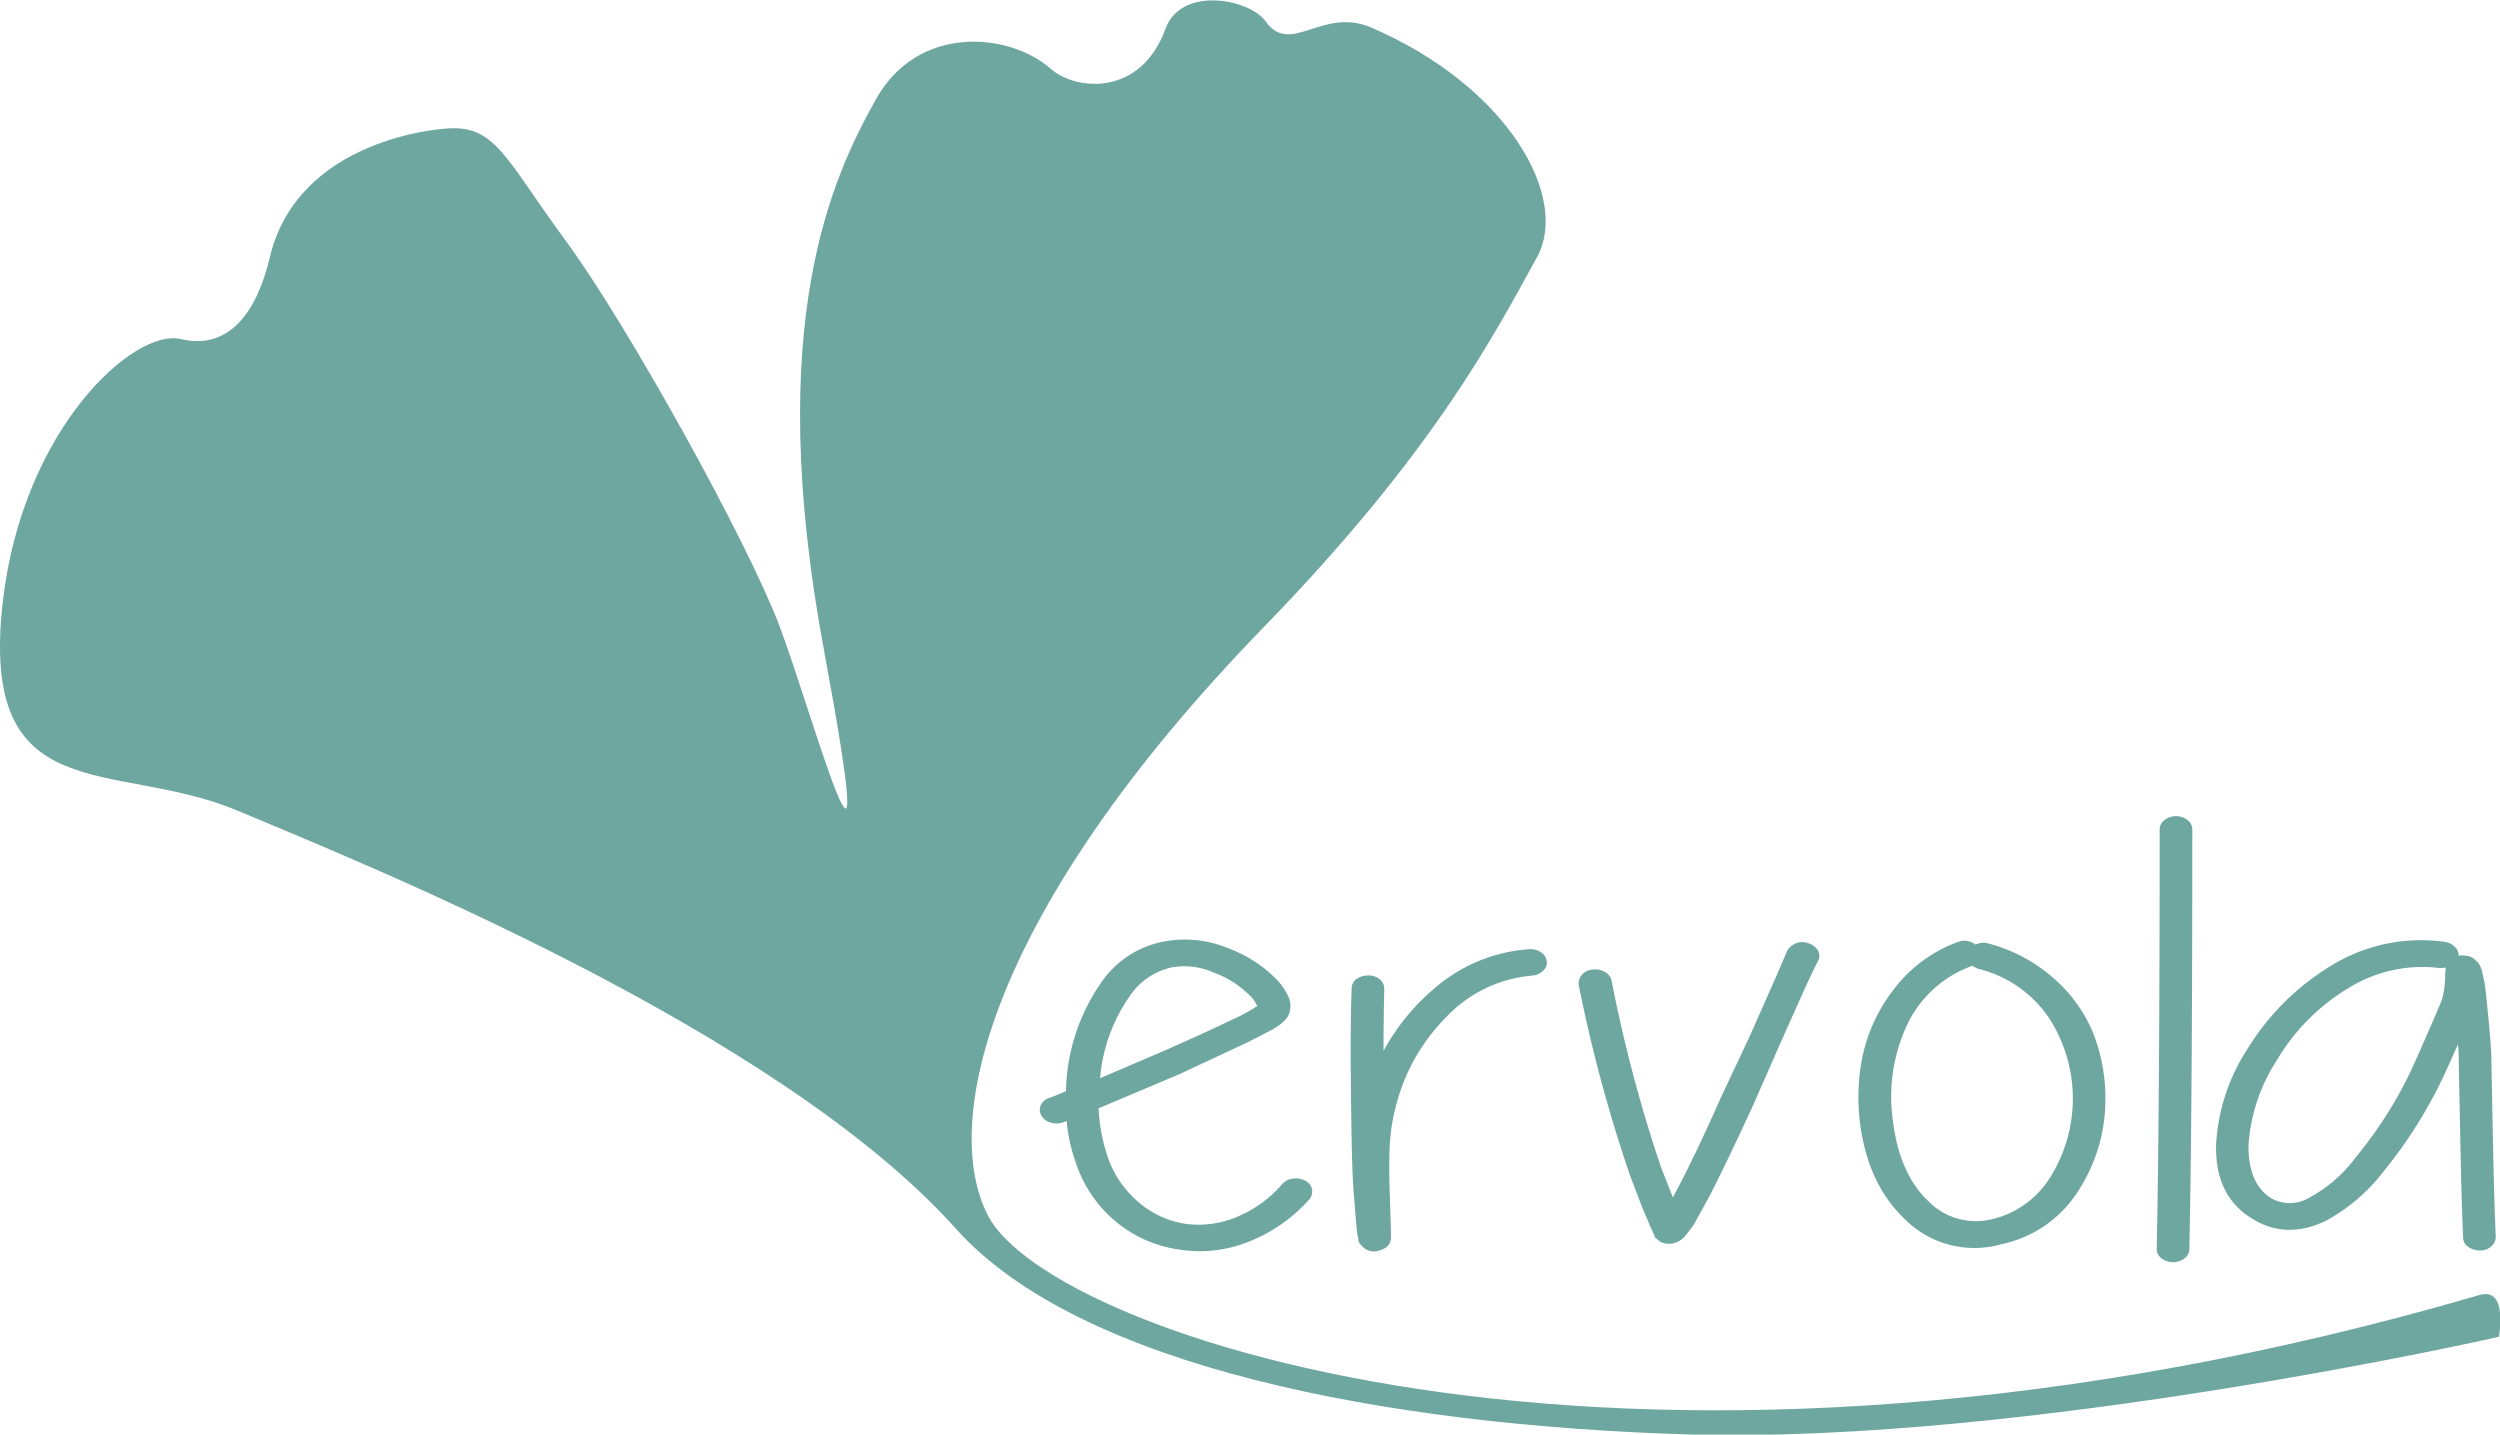 <svg xmlns="http://www.w3.org/2000/svg" viewBox="0 0 337.11 193.45"><defs><style>.cls-1{fill:#6ea7a0;}</style></defs><title>Element 2</title><g id="Ebene_2" data-name="Ebene 2"><g id="schrift"><path class="cls-1" d="M128.88,165.67C104.81,138.77,48.56,116.26,32,109.3S-2.88,109.5.38,81.12c2.7-23.43,17.74-36.9,24-35.4s10.17-3.26,12-11c3.8-16.16,23.43-17.35,23.43-17.35,7-.76,8.16,3.81,16.66,15.35C84.65,43.91,100.82,73,105.17,84.57s14.09,47,5.92,3,1.16-63.67,7-74.14c5.64-10.19,18-9.11,23.64-4.12,3.26,2.88,12.06,3.82,15.43-5.43,2.14-5.85,11.37-4,13.5-1,3.39,4.74,7.63-2,14.24.83,18.56,8,26.79,23,22.34,31-5.64,10.2-13.67,26-36.7,49.72-37.56,38.64-43.77,67.2-37.27,79.57,8.45,16.06,87.66,43.76,201.09,10.62,3.89-1.13,2.6,5.64,2.6,5.64s-63.64,14.47-109.2,13.17C186.93,192.21,145.58,184.33,128.88,165.67Z"/><path class="cls-1" d="M143.84,151.18a4.27,4.27,0,0,0-.5.16,2.57,2.57,0,0,1-1.75,0,2,2,0,0,1-1.21-1,1.47,1.47,0,0,1,0-1.38,1.86,1.86,0,0,1,1.16-.93c.46-.16,1.2-.45,2.2-.89a26.46,26.46,0,0,1,4.7-14.57,13.12,13.12,0,0,1,8.4-5.59,15.19,15.19,0,0,1,8.81.9,17.75,17.75,0,0,1,6.3,4,8.12,8.12,0,0,1,1.7,2.35,3,3,0,0,1,0,2.83,4.34,4.34,0,0,1-1,1.06,8.78,8.78,0,0,1-1.1.72l-3.3,1.7-9.2,4.3-10.91,4.61a23.92,23.92,0,0,0,1.2,6.48,13.88,13.88,0,0,0,4.2,6.19A12.62,12.62,0,0,0,159.7,165a13.23,13.23,0,0,0,6.85-.81,16.5,16.5,0,0,0,6.4-4.57,2.18,2.18,0,0,1,1.4-.69,2.65,2.65,0,0,1,1.65.28,1.61,1.61,0,0,1,.56,2.51,21.49,21.49,0,0,1-8.26,5.75,17.7,17.7,0,0,1-9.45,1,17,17,0,0,1-8.36-3.72,17.29,17.29,0,0,1-5.35-7.77A22.45,22.45,0,0,1,143.84,151.18Zm25.71-15.54c0-.06,0-.09-.1-.09a3.34,3.34,0,0,0-1-1.37,12.86,12.86,0,0,0-4.7-3,9.73,9.73,0,0,0-5.81-.72,9.21,9.21,0,0,0-5.7,4,22.59,22.59,0,0,0-3.9,10.93l8.5-3.64c3.81-1.67,6.87-3.08,9.21-4.21A25.19,25.19,0,0,0,169,136Z"/><path class="cls-1" d="M186.56,141.71a29.46,29.46,0,0,1,8-9.35A21.66,21.66,0,0,1,206.17,128a2.34,2.34,0,0,1,1.6.4,1.71,1.71,0,0,1,.8,1.21,1.44,1.44,0,0,1-.5,1.3,2.46,2.46,0,0,1-1.5.65,18,18,0,0,0-11.71,5.75,25.94,25.94,0,0,0-6.6,11.73,25.41,25.41,0,0,0-.85,5.27c-.1,1.78-.1,4.08,0,6.92s.15,4.68.15,5.54v.41a.57.57,0,0,0-.1.32,1.9,1.9,0,0,1-1.3,1.05,2.14,2.14,0,0,1-2.6-.64.93.93,0,0,1-.3-.41.52.52,0,0,1-.1-.24V167a6.58,6.58,0,0,1-.2-1.14c-.07-.59-.2-2.21-.4-4.86q-.3-2.91-.4-14.81-.1-6.79.1-12.87a1.54,1.54,0,0,1,.65-1.3,2.6,2.6,0,0,1,1.6-.48,2.27,2.27,0,0,1,1.55.52,1.63,1.63,0,0,1,.6,1.26Q186.56,137.58,186.56,141.71Z"/><path class="cls-1" d="M217.28,132.07a196.6,196.6,0,0,0,6.7,25.34l1.6,4.05.9-1.7c1.47-2.8,3.34-6.75,5.6-11.82L236,139.6l3.4-7.69c.86-2,1.4-3.24,1.6-3.72a2.43,2.43,0,0,1,1.2-1,2.29,2.29,0,0,1,1.65,0,2.24,2.24,0,0,1,1.25.93,1.42,1.42,0,0,1,.1,1.37c-.27.49-.87,1.73-1.8,3.73l-3.4,7.61-3.7,8.42q-3.51,7.6-5.71,11.9l-2.2,4c-.4.54-.73,1-1,1.3a2.25,2.25,0,0,1-.5.57,3.23,3.23,0,0,1-1.3.64,2.86,2.86,0,0,1-1.1,0,1.75,1.75,0,0,1-.7-.28l-.2-.16-.4-.33a.67.67,0,0,0-.1-.24.33.33,0,0,0-.05-.16,2,2,0,0,1-.15-.32l-.4-.9-1.1-2.59c-.94-2.48-1.47-3.88-1.6-4.21a200.12,200.12,0,0,1-6.91-25.66,1.7,1.7,0,0,1,.4-1.33,2.09,2.09,0,0,1,1.4-.73,2.68,2.68,0,0,1,1.66.28A1.84,1.84,0,0,1,217.28,132.07Z"/><path class="cls-1" d="M266.4,127.38a2.27,2.27,0,0,1,1.7-.16,21.54,21.54,0,0,1,9,4.85,19.64,19.64,0,0,1,5.25,7.49,24,24,0,0,1,1.55,8.54,22.58,22.58,0,0,1-3.65,12.47,16.13,16.13,0,0,1-10.36,7.2,13.27,13.27,0,0,1-13.3-3.64q-4.61-4.53-5.71-12.22a27.62,27.62,0,0,1,.3-9.6,22.33,22.33,0,0,1,4.26-9,19,19,0,0,1,8.55-6.28A2.41,2.41,0,0,1,266.4,127.38Zm-.6,2.91a15.45,15.45,0,0,0-8.8,8.26,22.92,22.92,0,0,0-1.7,12.95q.9,6.81,4.7,10.45a9,9,0,0,0,8.7,2.43,12.65,12.65,0,0,0,7.81-5.71,20,20,0,0,0-.3-21.54,16.26,16.26,0,0,0-9.51-6.51,6.75,6.75,0,0,1-.8-.41C265.9,130.27,265.87,130.29,265.8,130.29Z"/><path class="cls-1" d="M295.62,111.84q0,37.8-.4,56.58a1.58,1.58,0,0,1-.65,1.26,2.57,2.57,0,0,1-3.1,0,1.56,1.56,0,0,1-.65-1.26q.39-18.78.4-56.58a1.56,1.56,0,0,1,.65-1.26,2.53,2.53,0,0,1,3.1,0A1.58,1.58,0,0,1,295.62,111.84Z"/><path class="cls-1" d="M331.44,140.82l-1.3,2.91a63,63,0,0,1-8.81,14.33,24.58,24.58,0,0,1-7.7,6.56q-5.4,2.59-10-.33-5-3.07-4.8-10a26.16,26.16,0,0,1,4.2-12.8,33.75,33.75,0,0,1,11.21-11.21A23.07,23.07,0,0,1,329.64,127a2.51,2.51,0,0,1,1.4.69,1.68,1.68,0,0,1,.5,1.18,2.26,2.26,0,0,1,.9,0,2,2,0,0,1,1.4.64,3.93,3.93,0,0,1,.4.41,3.67,3.67,0,0,1,.5,1.29c.06.33.17.79.3,1.38.13.92.27,2.13.4,3.64q.3,2.76.5,6,0,.5.2,10.69.19,9.47.4,13.84a1.74,1.74,0,0,1-.6,1.3,2.13,2.13,0,0,1-1.5.56,2.75,2.75,0,0,1-1.6-.48,1.44,1.44,0,0,1-.7-1.22q-.21-4.29-.4-14c-.14-6.69-.2-10.2-.2-10.52A14,14,0,0,0,331.44,140.82ZM329,130.54a18.87,18.87,0,0,0-12.41,2.75A27.93,27.93,0,0,0,307,143a23.92,23.92,0,0,0-3.8,11.34c-.07,3.45.94,5.85,3,7.2a5.07,5.07,0,0,0,5.11,0,18.86,18.86,0,0,0,6.3-5.42,56.32,56.32,0,0,0,8.3-13.52c2.21-5,3.34-7.66,3.41-7.93a12.58,12.58,0,0,0,.4-3,5.22,5.22,0,0,1,.1-1.21A4.43,4.43,0,0,1,329,130.54Z"/></g></g></svg>